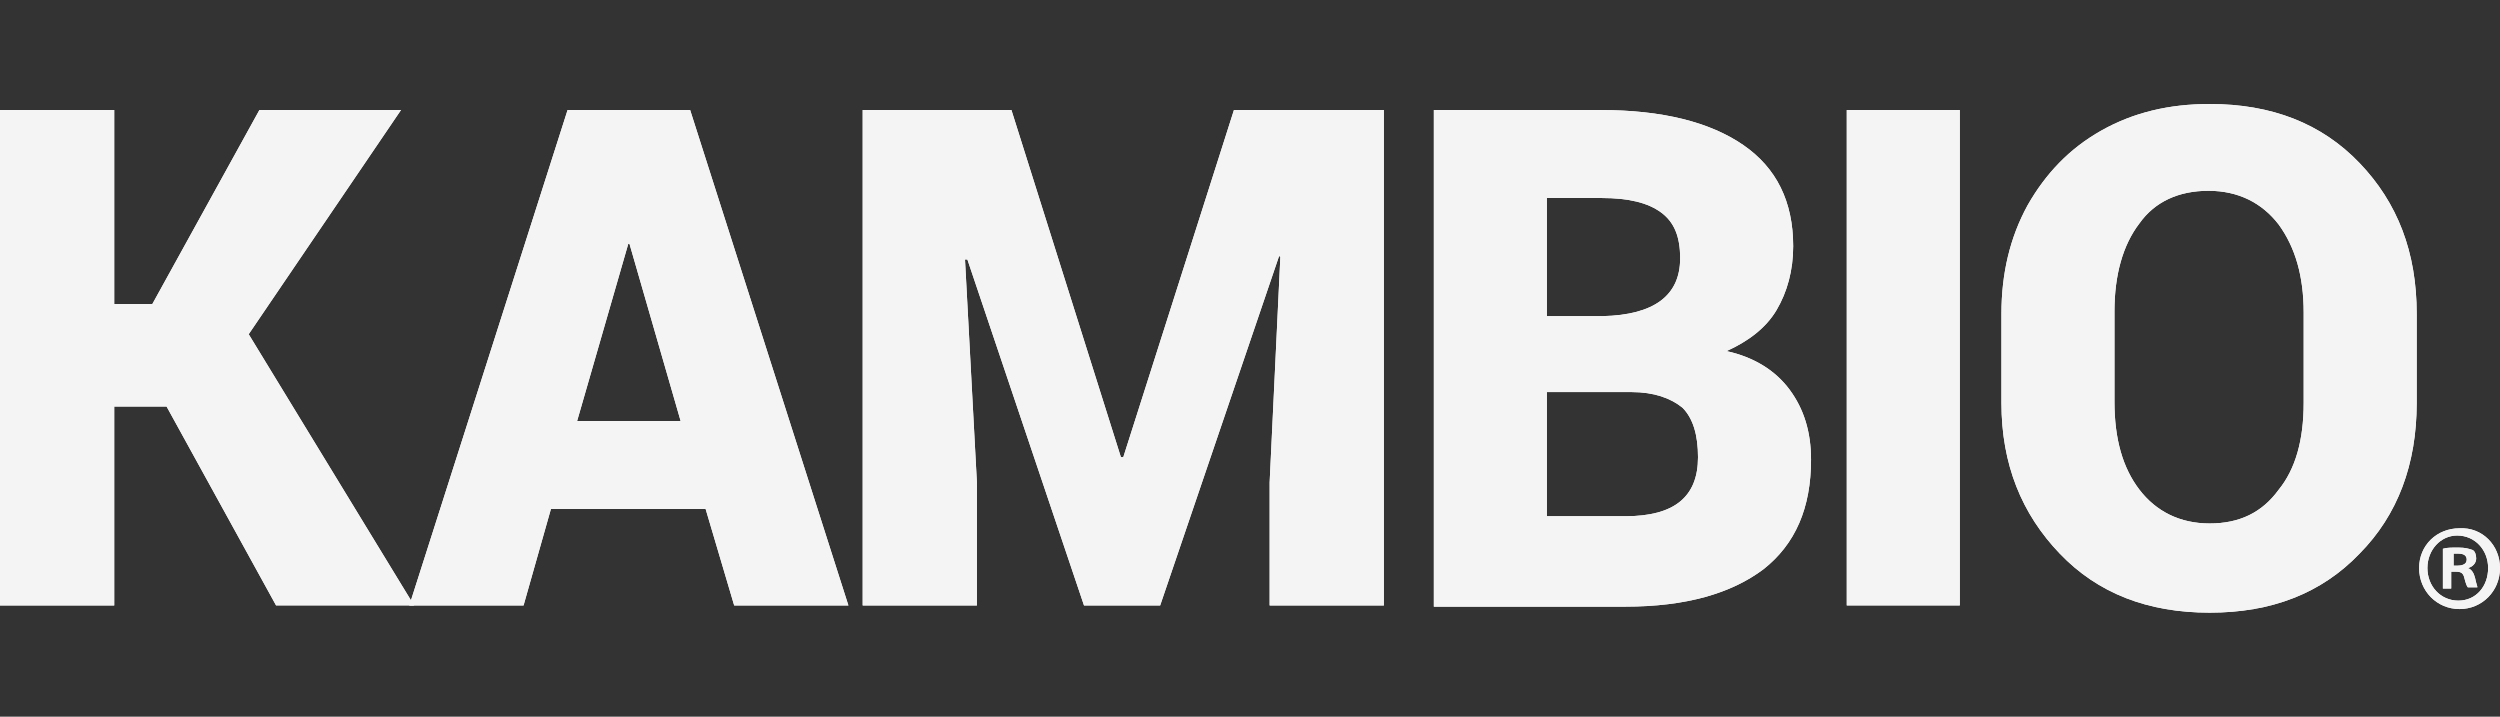 <?xml version="1.0" encoding="UTF-8"?>
<svg id="Capa_1" data-name="Capa 1" xmlns="http://www.w3.org/2000/svg" viewBox="0 0 300 86">
  <rect x="0" y="0" width="300" height="86" fill="#333333" stroke="none"/>
  <defs>
    <style>
      .cls-1 {
        fill: #f4f4f4;
      }
    </style>
  </defs>
  <g>
    <path class="cls-1" d="m13.708,48.786v23.866H0V13.203h13.708v23.288h4.569l12.851-23.288h16.992l-18.277,26.904,19.848,32.545h-16.563l-13.137-23.866h-6.283Z"/>
    <path class="cls-1" d="m88.101,72.652l-3.427-11.571h-18.563l-3.284,11.571h-13.708l18.991-59.449h14.707l18.991,59.449h-13.708Zm-12.708-43.393l-6.14,21.263h12.423l-6.14-21.263h-.143Z"/>
    <path class="cls-1" d="m103.522,13.203h17.849l13.137,41.657h.286l13.279-41.657h17.991v59.449h-13.708v-14.754l1.285-27.048-.143-.145-14.279,41.947h-9.139l-13.994-41.513h-.285l1.428,26.759v14.754h-13.708V13.203Z"/>
    <path class="cls-1" d="m171.918,13.203h20.133c7.425,0,13.137,1.446,17.135,4.195,3.998,2.748,5.997,6.798,5.997,12.15,0,2.893-.714,5.496-1.999,7.666-1.285,2.17-3.427,3.761-5.997,4.918,3.284.723,5.854,2.314,7.568,4.629,1.713,2.314,2.57,5.063,2.57,8.389,0,5.786-1.856,10.125-5.712,13.163-3.855,2.893-9.281,4.484-16.563,4.484h-22.989V13.203h-.143Zm13.708,10.559v14.175h6.711c6.14-.145,9.281-2.459,9.281-6.943,0-2.604-.714-4.339-2.285-5.496-1.571-1.157-3.855-1.736-7.14-1.736h-6.568Zm10.138,23.288h-10.138v14.898h9.424c5.854,0,8.71-2.314,8.71-7.088,0-2.604-.571-4.629-1.856-5.931-1.428-1.157-3.427-1.88-6.14-1.88Z"/>
    <path class="cls-1" d="m235.175,13.203h-13.565v59.449h13.565V13.203Z"/>
    <path class="cls-1" d="m290.005,37.648v10.704c0,7.377-2.283,13.452-6.853,18.08-4.571,4.773-10.567,7.088-17.993,7.088s-13.421-2.314-17.99-7.088c-4.571-4.773-6.997-10.704-6.997-18.08v-10.704c0-4.773.999-9.112,3.14-13.018,2.141-3.761,4.997-6.798,8.854-8.968,3.855-2.17,8.138-3.182,12.993-3.182,7.425,0,13.421,2.314,17.993,7.088,4.569,4.773,6.853,10.704,6.853,18.08Zm-13.565,10.704v-10.848c0-4.339-.999-7.811-2.998-10.559-1.999-2.604-4.855-4.05-8.424-4.05s-6.427,1.302-8.282,3.905c-1.999,2.604-3,6.22-3,10.559v10.848c0,4.484,1.001,7.955,3,10.559,1.997,2.604,4.853,4.05,8.424,4.05s6.282-1.302,8.282-4.05c1.999-2.459,2.998-5.93,2.998-10.414Z"/>
    <path class="cls-1" d="m300,68.168c0,2.748-2.141,4.918-4.855,4.918s-4.853-2.17-4.853-4.918,2.141-4.773,4.853-4.773c2.714-.144,4.855,2.025,4.855,4.773Zm-8.71,0c0,2.17,1.571,3.906,3.713,3.906s3.571-1.736,3.571-3.906-1.571-3.905-3.713-3.905c-1.999,0-3.571,1.736-3.571,3.905Zm2.998,2.459h-1.141v-4.773c.428-.145.999-.145,1.855-.145s1.285.145,1.713.289c.286.145.428.579.428,1.013,0,.579-.428,1.012-.999,1.157.428.145.715.579.857,1.157.142.723.286,1.012.286,1.157h-1.143c-.142-.145-.286-.578-.428-1.157-.142-.579-.428-.723-1.001-.723h-.57v2.025h.142Zm0-2.748h.573c.57,0,1.143-.145,1.143-.723,0-.434-.286-.723-1.001-.723h-.57v1.447h-.144Z"/>
  </g>
  <g>
    <path class="cls-1" d="m13.708,48.786v23.866H0V13.203h13.708v23.288h4.569l12.851-23.288h16.992l-18.277,26.904,19.848,32.545h-16.563l-13.137-23.866h-6.283Z"/>
    <path class="cls-1" d="m88.101,72.652l-3.427-11.571h-18.563l-3.284,11.571h-13.708l18.991-59.449h14.707l18.991,59.449h-13.708Zm-12.708-43.393l-6.14,21.263h12.423l-6.14-21.263h-.143Z"/>
    <path class="cls-1" d="m103.522,13.203h17.849l13.137,41.657h.286l13.279-41.657h17.991v59.449h-13.708v-14.754l1.285-27.048-.143-.145-14.279,41.947h-9.139l-13.994-41.513h-.285l1.428,26.759v14.754h-13.708V13.203Z"/>
    <path class="cls-1" d="m171.918,13.203h20.133c7.425,0,13.137,1.446,17.135,4.195,3.998,2.748,5.997,6.798,5.997,12.15,0,2.893-.714,5.496-1.999,7.666-1.285,2.17-3.427,3.761-5.997,4.918,3.284.723,5.854,2.314,7.568,4.629,1.713,2.314,2.57,5.063,2.57,8.389,0,5.786-1.856,10.125-5.712,13.163-3.855,2.893-9.281,4.484-16.563,4.484h-22.989V13.203h-.143Zm13.708,10.559v14.175h6.711c6.14-.145,9.281-2.459,9.281-6.943,0-2.604-.714-4.339-2.285-5.496-1.571-1.157-3.855-1.736-7.14-1.736h-6.568Zm10.138,23.288h-10.138v14.898h9.424c5.854,0,8.71-2.314,8.71-7.088,0-2.604-.571-4.629-1.856-5.931-1.428-1.157-3.427-1.88-6.14-1.88Z"/>
    <path class="cls-1" d="m235.175,13.203h-13.565v59.449h13.565V13.203Z"/>
    <path class="cls-1" d="m290.005,37.648v10.704c0,7.377-2.283,13.452-6.853,18.08-4.571,4.773-10.567,7.088-17.993,7.088s-13.421-2.314-17.99-7.088c-4.571-4.773-6.997-10.704-6.997-18.08v-10.704c0-4.773.999-9.112,3.14-13.018,2.141-3.761,4.997-6.798,8.854-8.968,3.855-2.17,8.138-3.182,12.993-3.182,7.425,0,13.421,2.314,17.993,7.088,4.569,4.773,6.853,10.704,6.853,18.08Zm-13.565,10.704v-10.848c0-4.339-.999-7.811-2.998-10.559-1.999-2.604-4.855-4.05-8.424-4.05s-6.427,1.302-8.282,3.905c-1.999,2.604-3,6.22-3,10.559v10.848c0,4.484,1.001,7.955,3,10.559,1.997,2.604,4.853,4.05,8.424,4.05s6.282-1.302,8.282-4.05c1.999-2.459,2.998-5.93,2.998-10.414Z"/>
    <path class="cls-1" d="m300,68.168c0,2.748-2.141,4.918-4.855,4.918s-4.853-2.17-4.853-4.918,2.141-4.773,4.853-4.773c2.714-.144,4.855,2.025,4.855,4.773Zm-8.71,0c0,2.17,1.571,3.906,3.713,3.906s3.571-1.736,3.571-3.906-1.571-3.905-3.713-3.905c-1.999,0-3.571,1.736-3.571,3.905Zm2.998,2.459h-1.141v-4.773c.428-.145.999-.145,1.855-.145s1.285.145,1.713.289c.286.145.428.579.428,1.013,0,.579-.428,1.012-.999,1.157.428.145.715.579.857,1.157.142.723.286,1.012.286,1.157h-1.143c-.142-.145-.286-.578-.428-1.157-.142-.579-.428-.723-1.001-.723h-.57v2.025h.142Zm0-2.748h.573c.57,0,1.143-.145,1.143-.723,0-.434-.286-.723-1.001-.723h-.57v1.447h-.144Z"/>
  </g>
</svg>